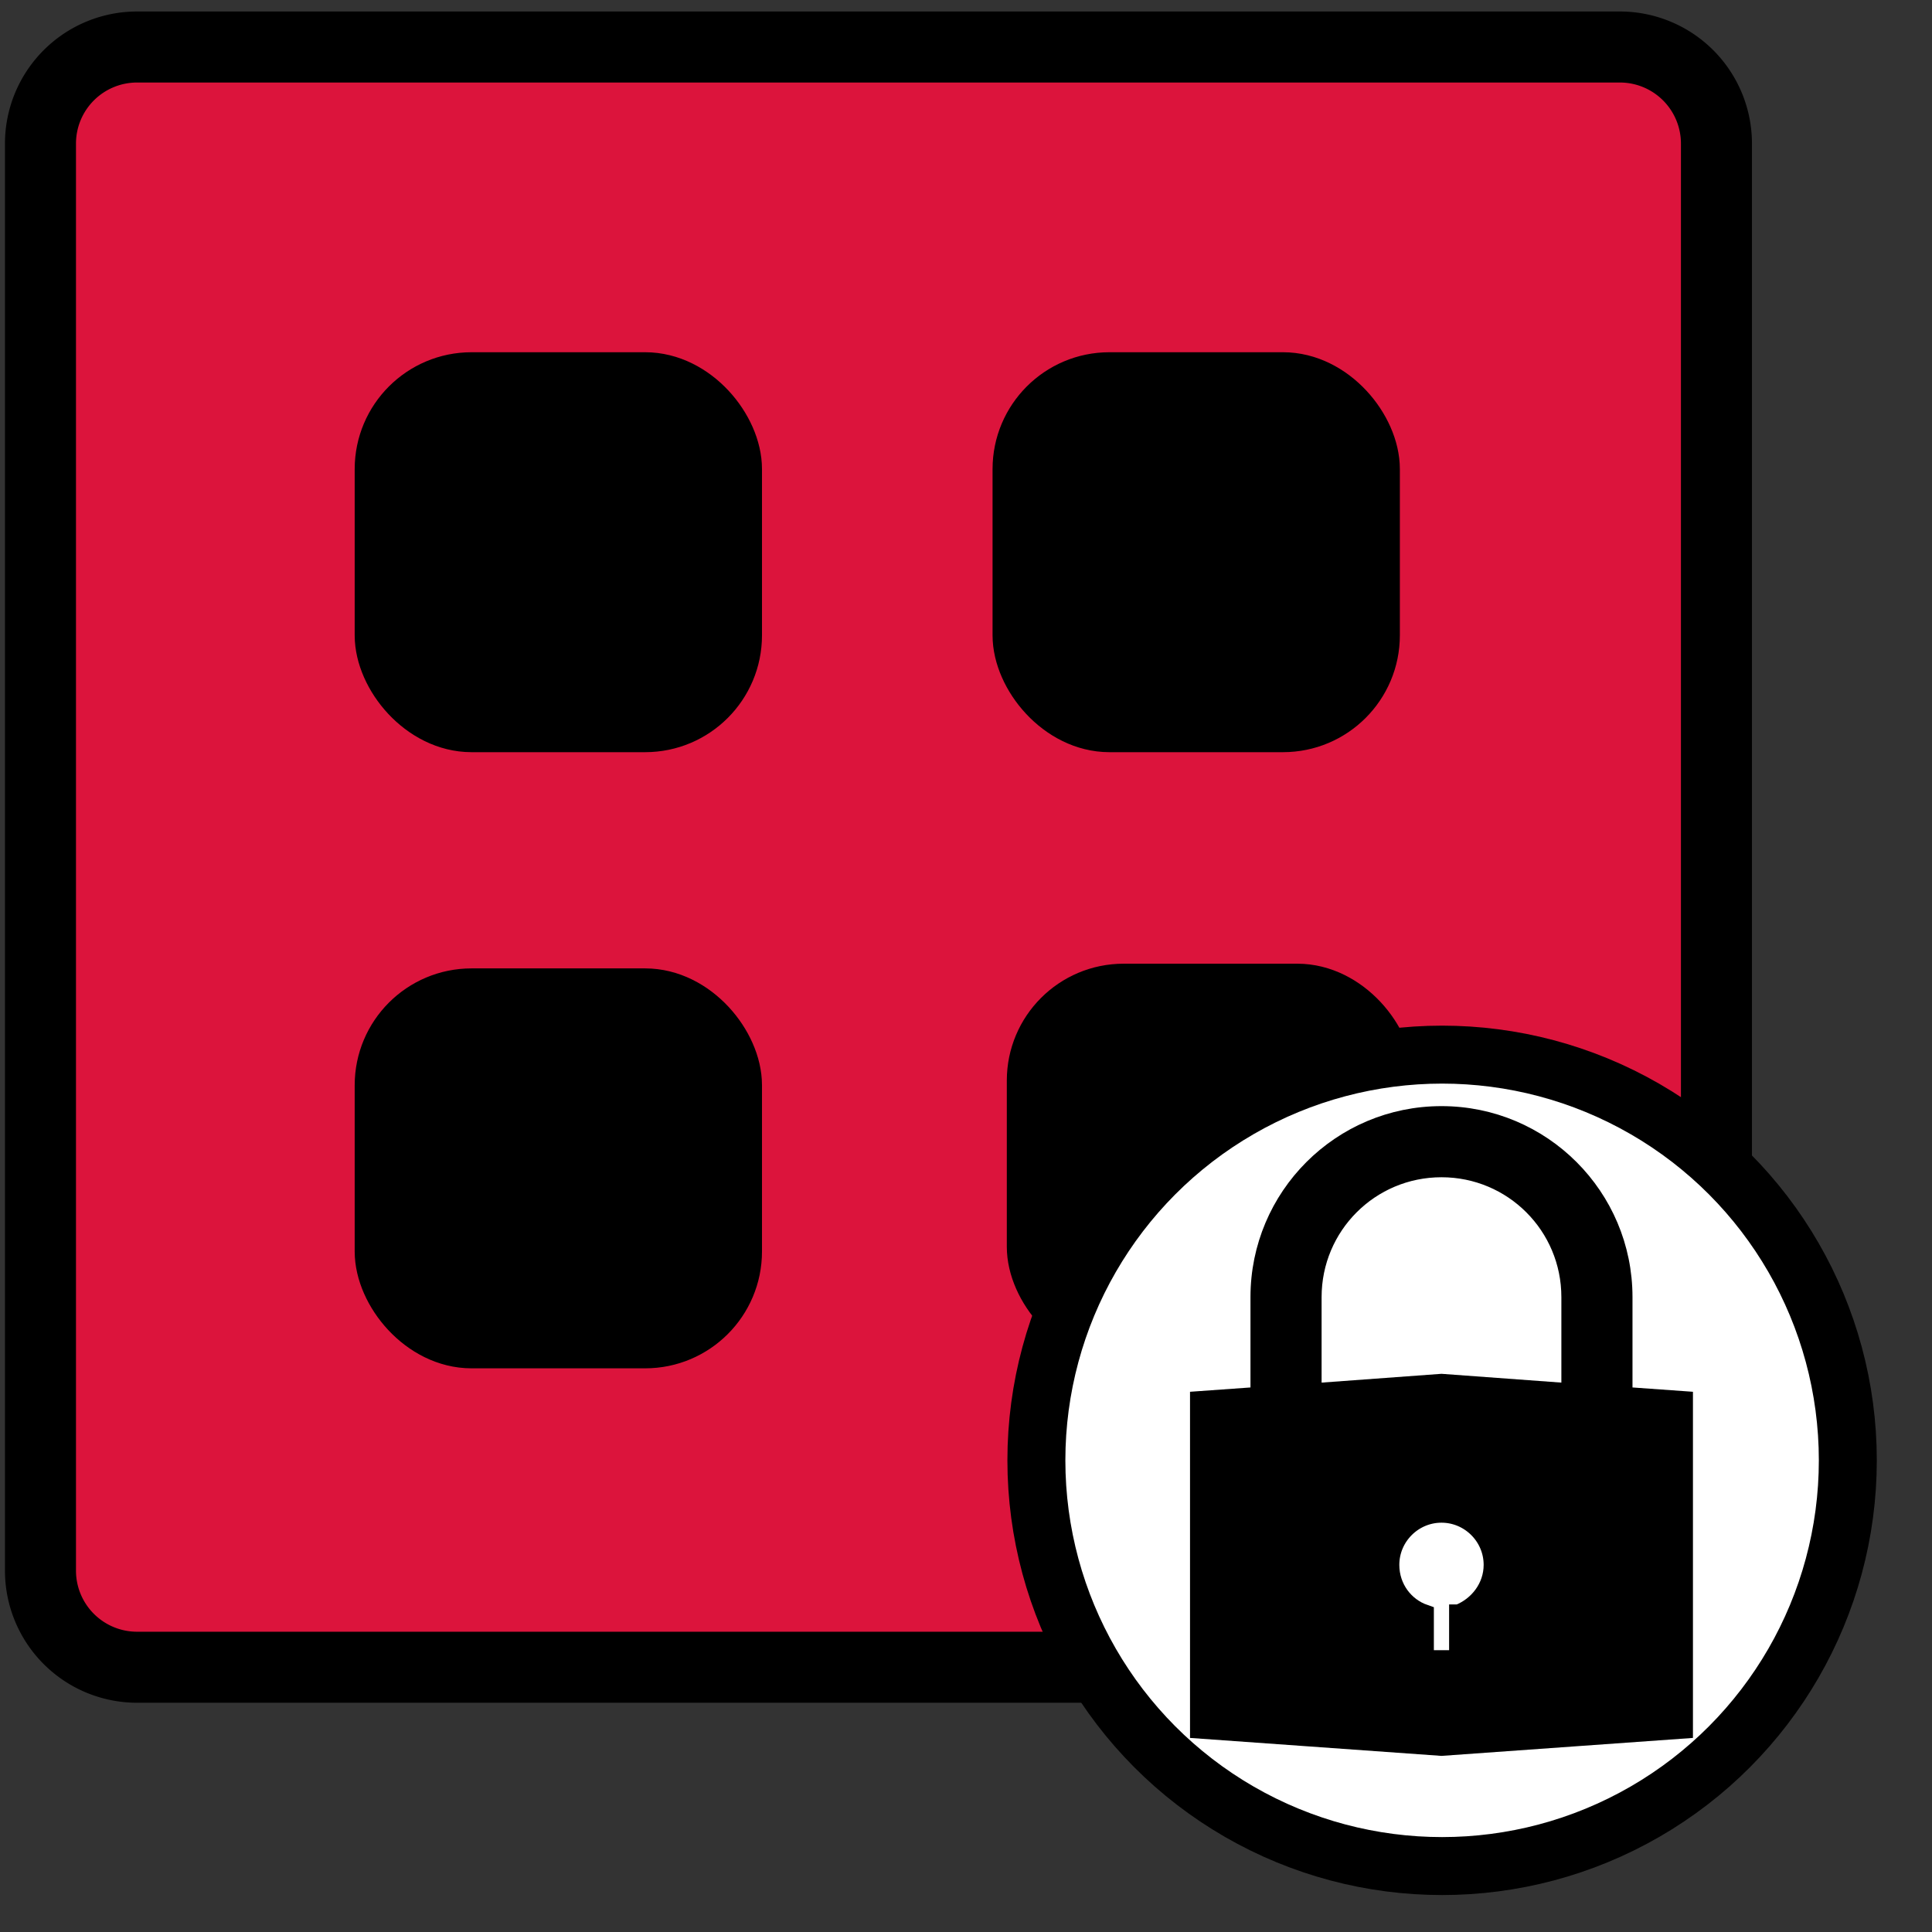 <?xml version="1.0" encoding="UTF-8" standalone="no"?>
<svg
   height="100"
   width="100"
   viewBox="0 0 100 100"
   stroke="black"
   stroke-width="3.5"
   version="1.1"
   id="svg12"
   sodipodi:docname="grouplock_7.svg"
   inkscape:version="1.1.1 (3bf5ae0d25, 2021-09-20)"
   xmlns:inkscape="http://www.inkscape.org/namespaces/inkscape"
   xmlns:sodipodi="http://sodipodi.sourceforge.net/DTD/sodipodi-0.dtd"
   xmlns="http://www.w3.org/2000/svg"
   xmlns:svg="http://www.w3.org/2000/svg">
  <rect x="0" y="0" width="100" height="100" fill="#333333" stroke="none"/>
  <defs
     id="defs16">
    <inkscape:path-effect
       effect="fillet_chamfer"
       id="path-effect455"
       is_visible="true"
       lpeversion="1"
       satellites_param="F,0,0,1,0,5,0,1 @ F,0,0,1,0,5,0,1 @ F,0,0,1,0,5,0,1 @ F,0,0,1,0,5,0,1"
       unit="px"
       method="auto"
       mode="F"
       radius="5"
       chamfer_steps="1"
       flexible="false"
       use_knot_distance="true"
       apply_no_radius="true"
       apply_with_radius="true"
       only_selected="false"
       hide_knots="false" />
    <inkscape:path-effect
       effect="fillet_chamfer"
       id="path-effect2747"
       is_visible="true"
       lpeversion="1"
       satellites_param="F,0,0,1,0,15,0,1 @ F,0,0,1,0,15,0,1 @ F,0,0,1,0,15,0,1 @ F,0,0,1,0,15,0,1 @ F,0,0,1,0,15,0,1 @ F,0,0,1,0,15,0,1 @ F,0,0,1,0,15,0,1 @ F,0,0,1,0,15,0,1"
       unit="px"
       method="auto"
       mode="F"
       radius="15"
       chamfer_steps="1"
       flexible="false"
       use_knot_distance="true"
       apply_no_radius="true"
       apply_with_radius="true"
       only_selected="false"
       hide_knots="false" />
    <inkscape:path-effect
       effect="fillet_chamfer"
       id="path-effect1251"
       is_visible="true"
       lpeversion="1"
       satellites_param="F,0,0,1,0,5,0,1 @ F,0,0,1,0,5,0,1 @ F,0,0,1,0,5,0,1 @ F,0,0,1,0,5,0,1 @ F,0,0,1,0,5,0,1 @ F,0,0,1,0,5,0,1"
       unit="px"
       method="auto"
       mode="F"
       radius="5"
       chamfer_steps="1"
       flexible="false"
       use_knot_distance="true"
       apply_no_radius="true"
       apply_with_radius="true"
       only_selected="false"
       hide_knots="false" />
    <clipPath
       id="clip0">
      <rect
         x="592"
         y="312"
         width="96"
         height="96"
         id="rect92" />
    </clipPath>
  </defs>
  <sodipodi:namedview
     id="namedview14"
     pagecolor="#ffffff"
     bordercolor="#666666"
     borderopacity="1.0"
     inkscape:pageshadow="2"
     inkscape:pageopacity="0.0"
     inkscape:pagecheckerboard="0"
     showgrid="false"
     inkscape:zoom="5.8831284"
     inkscape:cx="68.840925"
     inkscape:cy="49.37849"
     inkscape:window-width="1920"
     inkscape:window-height="1017"
     inkscape:window-x="1912"
     inkscape:window-y="-8"
     inkscape:window-maximized="1"
     inkscape:current-layer="svg12" />
  <path
     style="fill:crimson;stroke-width:3.676"
     id="rect351"
     width="86.748"
     height="83.863"
     x="2.095"
     y="2.433"
     inkscape:path-effect="#path-effect455"
     d="M 7.095,2.433 H 83.843 a 5,5 45 0 1 5,5 l 0,73.863 a 5,5 135 0 1 -5,5 H 7.095 a 5,5 45 0 1 -5,-5 V 7.433 a 5,5 135 0 1 5,-5 z"
     sodipodi:type="rect" />
  <rect
     x="19.914"
     y="19.787"
     width="17.971"
     height="17.59"
     rx="4.493"
     id="rect4"
     style="stroke-width:3.111" />
  <rect
     x="19.914"
     y="51.679"
     width="17.971"
     height="17.59"
     rx="4.493"
     id="rect6"
     style="fill:#000000;stroke-width:3.111" />
  <rect
     x="53.668"
     y="51.436"
     width="17.971"
     height="17.59"
     rx="4.493"
     id="rect6-3"
     style="fill:#000000;stroke-width:3.111" />
  <rect
     x="52.93"
     y="19.787"
     width="17.971"
     height="17.59"
     rx="4.493"
     id="rect8"
     style="stroke-width:3.111" />
  <circle
     style="fill:#ffffff;stroke:#000000;stroke-width:3;stroke-miterlimit:4;stroke-dasharray:none;stroke-opacity:1"
     id="path439"
     cx="-74.643"
     cy="75.587"
     transform="scale(-1,1)"
     r="21" />
  <g
     style="overflow:hidden;stroke-width:2.236"
     id="g1465"
     transform="matrix(0.447,0,0,0.447,53.155,52.612)">
    <path
       d="m 50,69.2 v 5.3 h -4 v -5.3 c -2.3,-0.8 -4,-3 -4,-5.7 0,-3.3 2.7,-6 6,-6 3.3,0 6,2.7 6,6 0,2.6 -1.7,4.8 -4,5.7 z M 33,32.5 c 0,-8.3 6.7,-15 15,-15 8.3,0 15,6.7 15,15 V 43.6 L 48,42.5 33,43.6 Z M 69,44 V 32.5 c 0,-11.6 -9.4,-21 -21,-21 -11.6,0 -21,9.4 -21,21 V 44 l -7,0.5 v 38 l 28,2 28,-2 v -38 z"
       id="path1453"
       style="stroke-width:2.236" />
  </g>
</svg>
